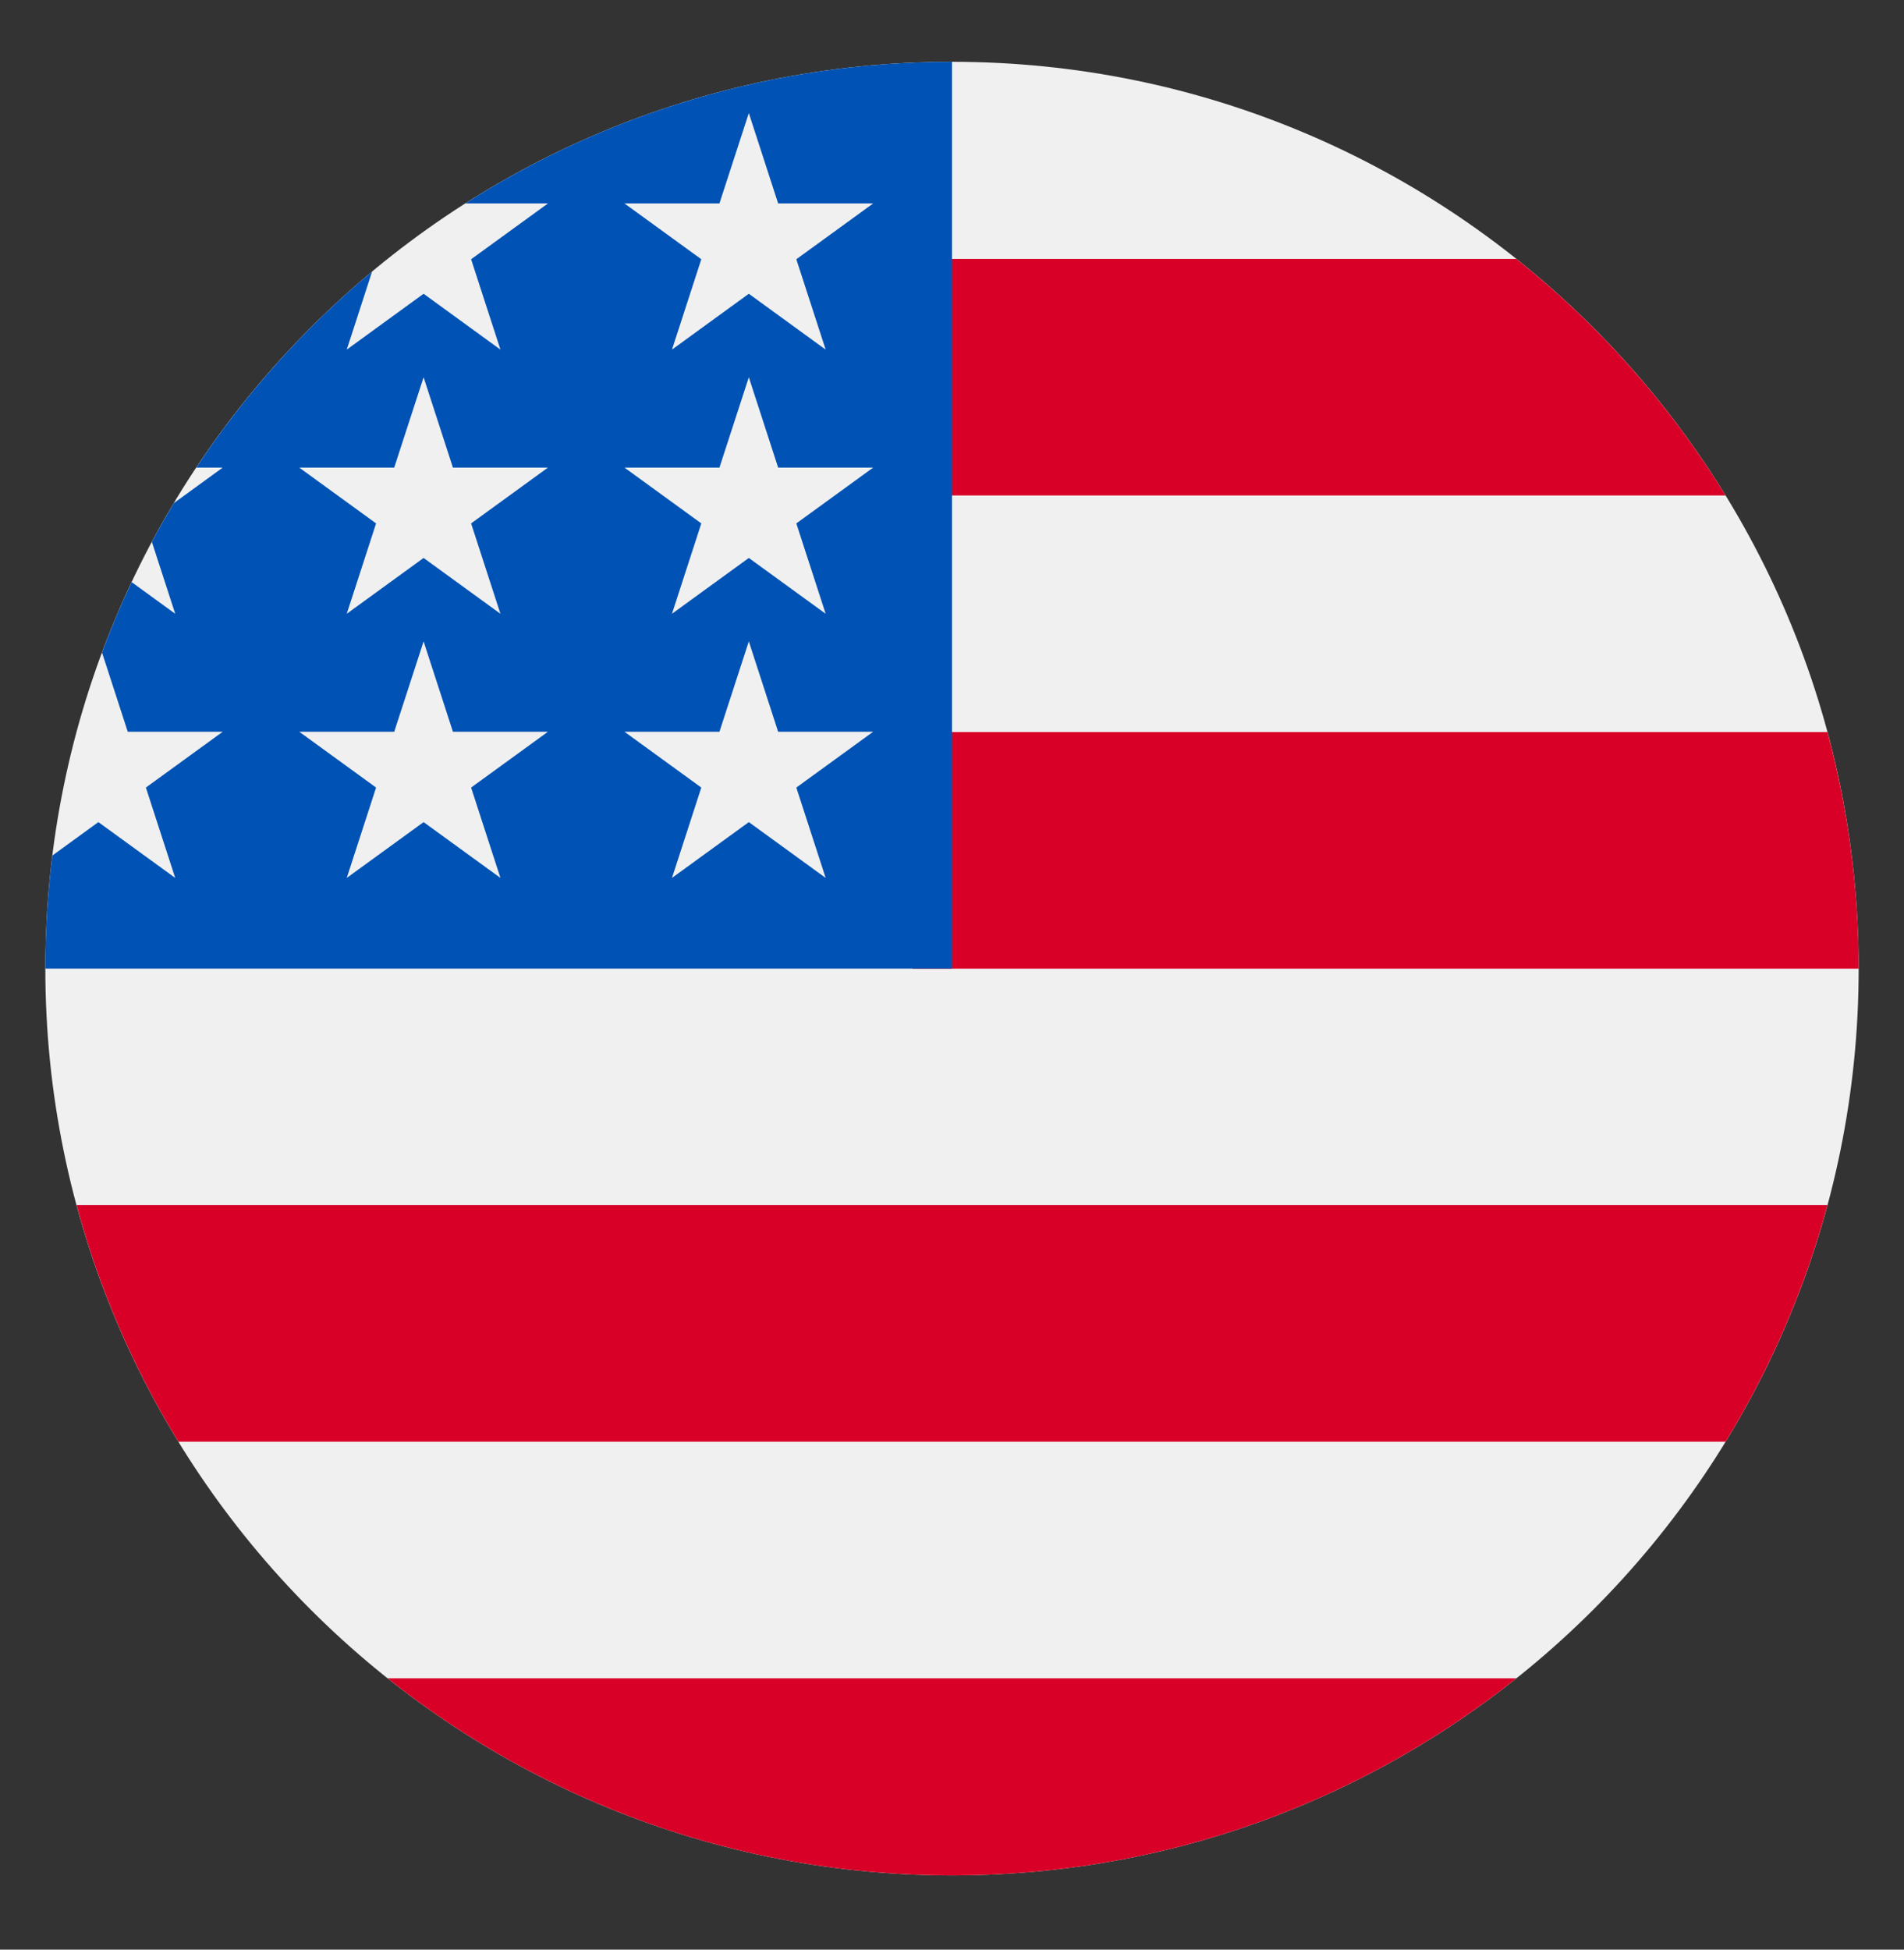 <svg width="42" height="43" viewBox="0 0 42 43" fill="none" xmlns="http://www.w3.org/2000/svg">
<rect x="0" y="0" width="42" height="43" fill="#333333" stroke="none"/>
<g clip-path="url(#clip0_1281_1007)">
<path d="M21 41.363C32.046 41.363 41 32.409 41 21.363C41 10.318 32.046 1.363 21 1.363C9.954 1.363 1 10.318 1 21.363C1 32.409 9.954 41.363 21 41.363Z" fill="#F0F0F0"/>
<path d="M20.131 21.364H41C41 19.559 40.759 17.81 40.311 16.146H20.131V21.364Z" fill="#D80027"/>
<path d="M20.131 10.928H38.065C36.84 8.931 35.275 7.165 33.45 5.711H20.131V10.928Z" fill="#D80027"/>
<path d="M21 41.363C25.707 41.363 30.033 39.737 33.45 37.016H8.55C11.967 39.737 16.293 41.363 21 41.363Z" fill="#D80027"/>
<path d="M3.935 31.797H38.065C39.047 30.194 39.81 28.441 40.311 26.58H1.689C2.19 28.441 2.953 30.194 3.935 31.797Z" fill="#D80027"/>
<path d="M10.264 4.487H12.087L10.392 5.718L11.039 7.711L9.344 6.479L7.649 7.711L8.208 5.989C6.715 7.233 5.407 8.69 4.329 10.313H4.913L3.834 11.097C3.666 11.377 3.505 11.662 3.35 11.951L3.865 13.537L2.904 12.839C2.665 13.345 2.446 13.863 2.25 14.391L2.818 16.139H4.913L3.218 17.37L3.865 19.363L2.17 18.132L1.155 18.869C1.053 19.686 1 20.519 1 21.363H21C21 10.318 21 9.015 21 1.363C17.049 1.363 13.366 2.509 10.264 4.487ZM11.039 19.363L9.344 18.132L7.649 19.363L8.296 17.37L6.601 16.139H8.696L9.344 14.146L9.991 16.139H12.087L10.392 17.37L11.039 19.363ZM10.392 11.544L11.039 13.537L9.344 12.306L7.649 13.537L8.296 11.544L6.601 10.313H8.696L9.344 8.32L9.991 10.313H12.087L10.392 11.544ZM18.213 19.363L16.518 18.132L14.823 19.363L15.47 17.37L13.775 16.139H15.87L16.518 14.146L17.165 16.139H19.261L17.566 17.37L18.213 19.363ZM17.566 11.544L18.213 13.537L16.518 12.306L14.823 13.537L15.47 11.544L13.775 10.313H15.87L16.518 8.32L17.165 10.313H19.261L17.566 11.544ZM17.566 5.718L18.213 7.711L16.518 6.479L14.823 7.711L15.47 5.718L13.775 4.487H15.87L16.518 2.494L17.165 4.487H19.261L17.566 5.718Z" fill="#0052B4"/>
</g>
<defs>
<clipPath id="clip0_1281_1007">
<rect width="40" height="40" fill="white" transform="translate(1 1.363)"/>
</clipPath>
</defs>
</svg>
